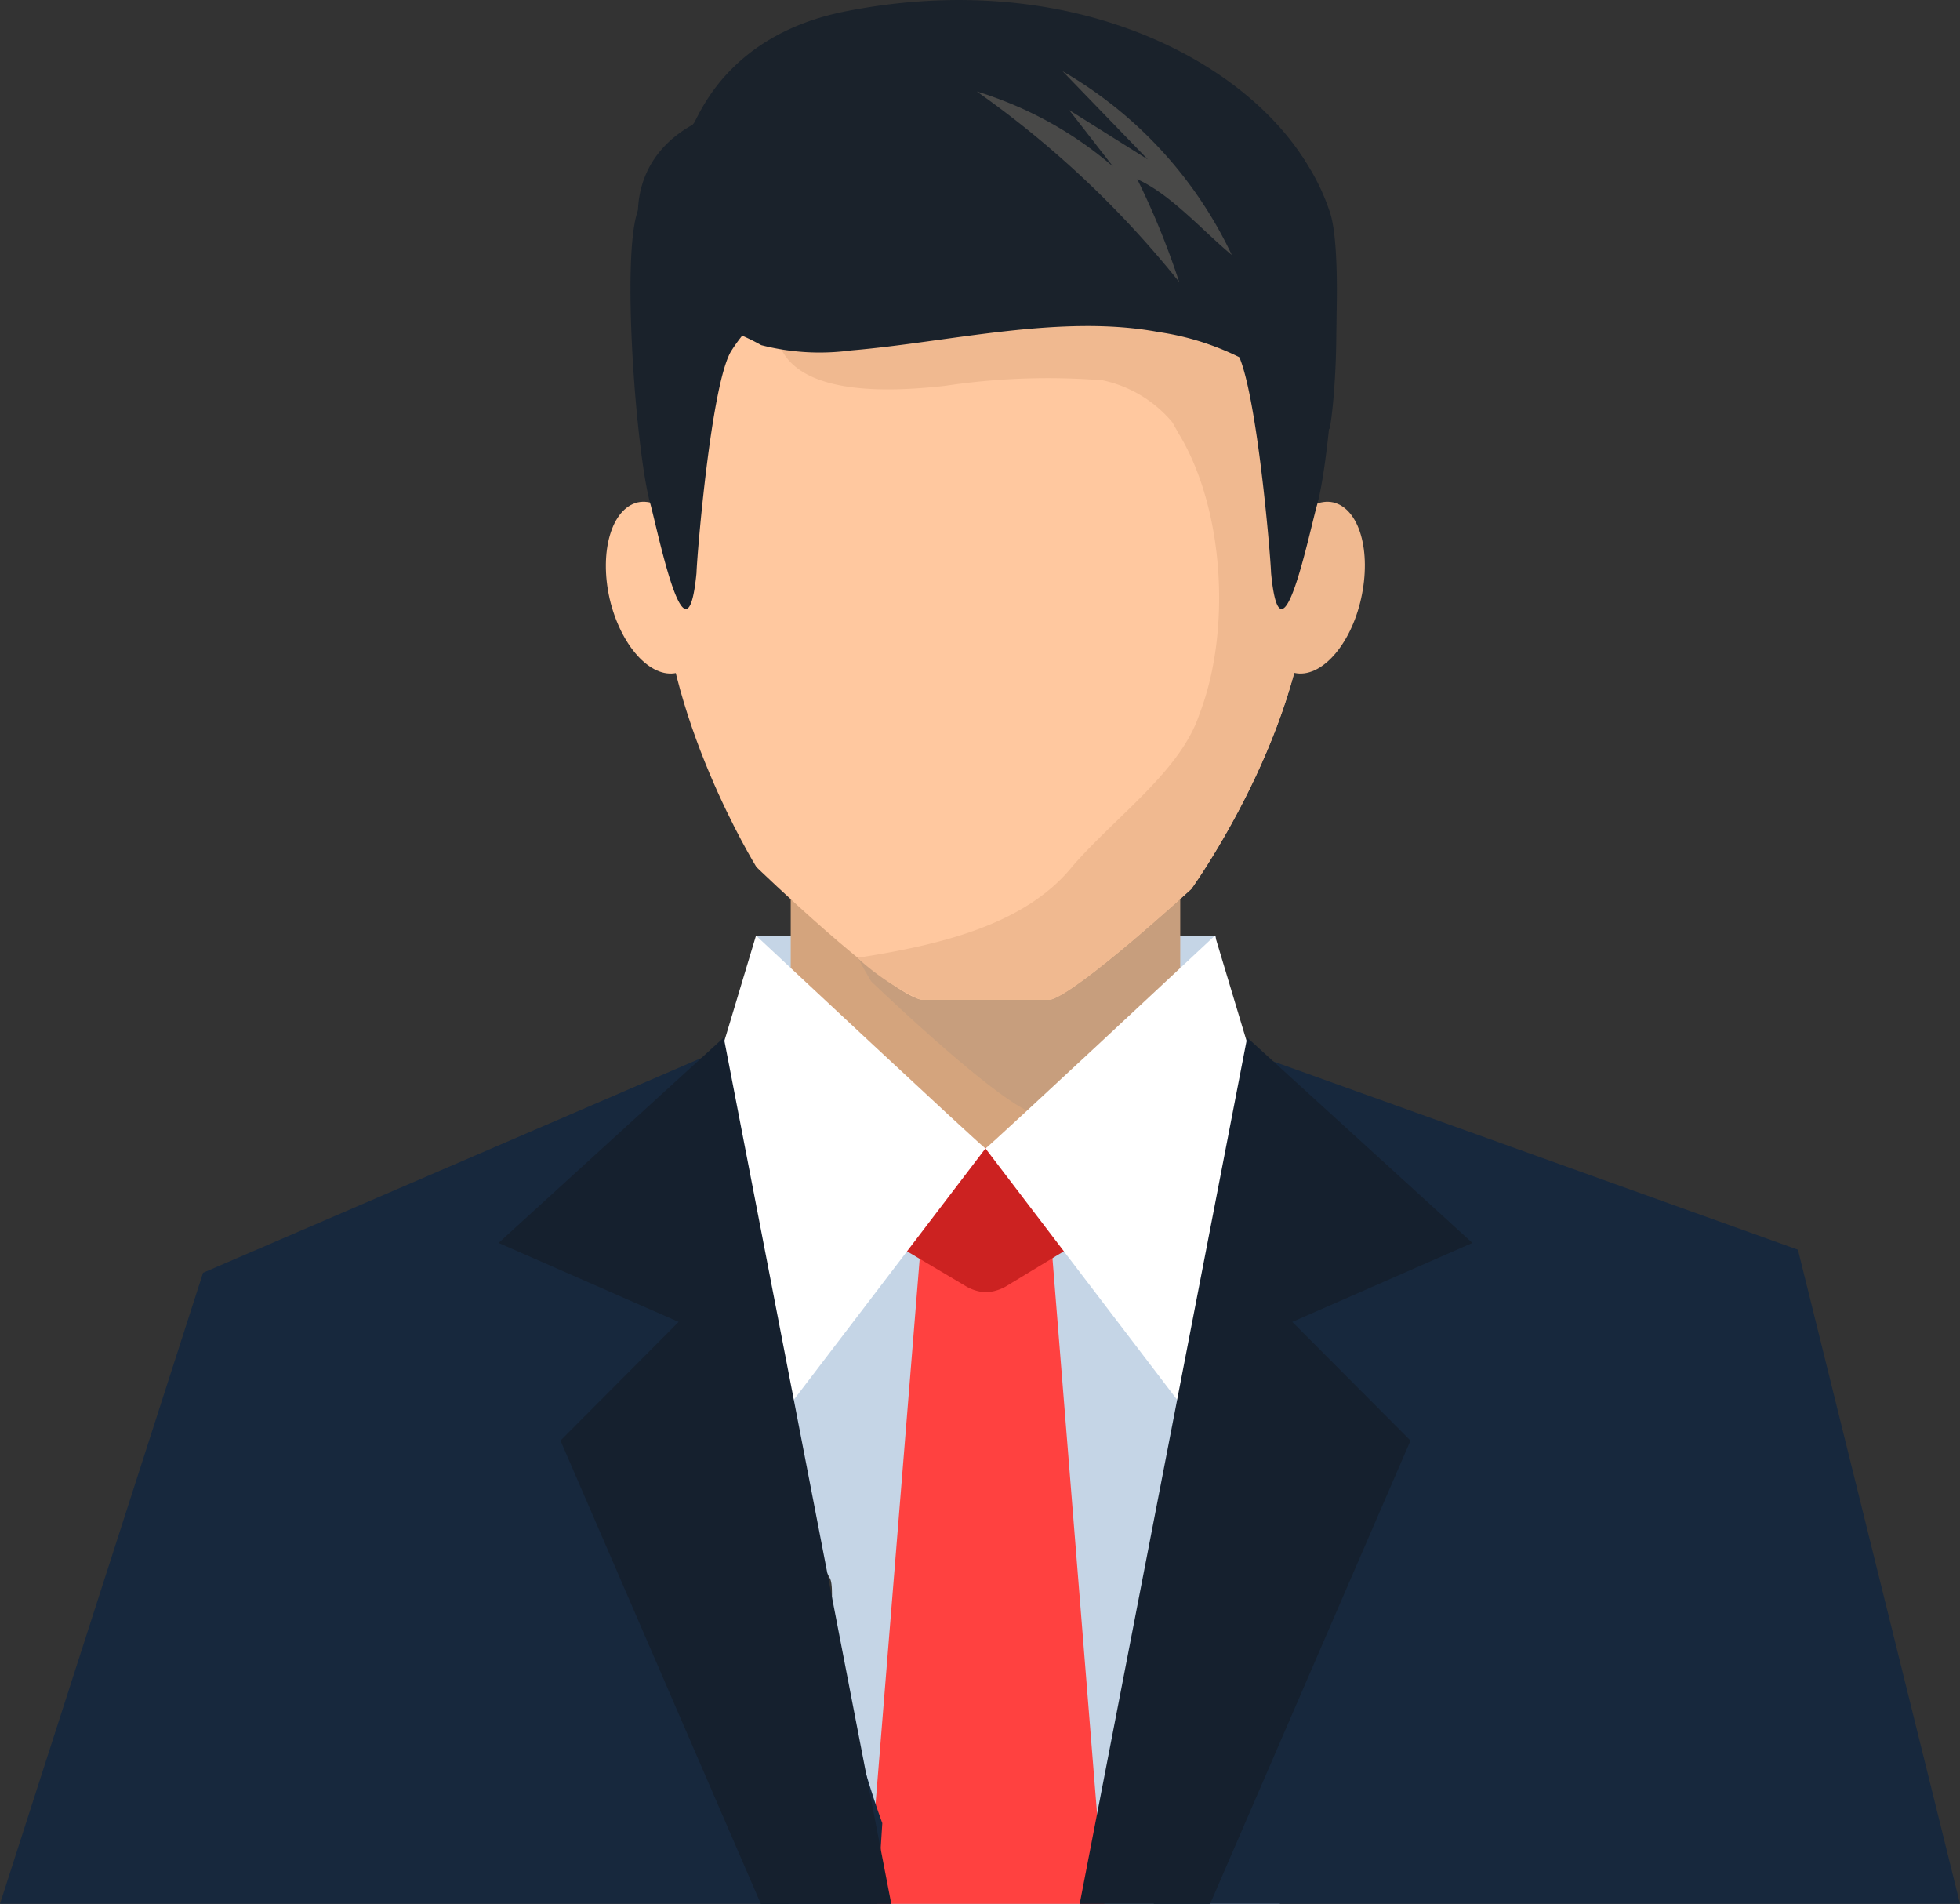 <svg xmlns="http://www.w3.org/2000/svg" width="104" height="101" viewBox="0 0 104 101">
  <rect x="0" y="0" width="104" height="101" fill="#333333" stroke="none"/>
  <g id="icon_02" transform="translate(-34.317 -36.689)">
    <path id="パス_2941" data-name="パス 2941" d="M83.939,81.5H58.258V66.409H82.643Z" transform="translate(16.174 19.912)" fill="#c5d5e6"/>
    <g id="グループ_1236" data-name="グループ 1236" transform="translate(66.469 36.689)">
      <rect id="長方形_714" data-name="長方形 714" width="20.665" height="34.612" transform="translate(9.805 40.572)" fill="#d4a47d"/>
      <path id="パス_2942" data-name="パス 2942" d="M83.2,76.692A32.744,32.744,0,0,1,80.022,79.1a3.706,3.706,0,0,1-.8.4H72.331c-1.909-.489-8.708-7.032-8.708-7.032a40.366,40.366,0,0,1-4.266-10.234V60.984H80.022V75.226A24,24,0,0,0,83.2,76.692Z" transform="translate(-49.553 -20.412)" fill="#a88f7b" opacity="0.3" style="mix-blend-mode: multiply;isolation: isolate"/>
      <g id="グループ_1235" data-name="グループ 1235">
        <path id="パス_2943" data-name="パス 2943" d="M72.443,40.074c-16.171,0-17.156,13.013-17.156,24.6,0,7.667,5,15.743,5,15.743s6.793,6.56,8.718,7.034h6.882c1.483-.379,7.481-5.88,7.481-5.88s6.238-8.641,6.238-16.9C89.6,53.087,89.6,40.074,72.443,40.074Z" transform="translate(-52.302 -34.422)" fill="#ffc89f"/>
        <path id="パス_2944" data-name="パス 2944" d="M77.733,40.8A28.485,28.485,0,0,0,77.9,51.1a15.372,15.372,0,0,0-5.575-.214c-4,.409-9.139,2.492-13.066.929a.209.209,0,0,0-.282.272c.977,3.011,6.384,2.582,8.83,2.316a36.652,36.652,0,0,1,8.383-.292,6.625,6.625,0,0,1,3.686,2.226c.144.249.28.513.431.757,2.341,4,2.683,10.387,1,14.738-1,3-4.37,5.352-6.717,8.038-2.5,3.115-7.017,4.187-11.428,4.873a12.985,12.985,0,0,0,3.358,2.228H73.4c1.483-.379,7.482-5.88,7.482-5.88s6.238-8.641,6.238-16.9C87.122,54.7,87.122,44.273,77.733,40.8Z" transform="translate(-49.821 -33.933)" fill="#f0b990"/>
        <g id="グループ_1234" data-name="グループ 1234" transform="translate(0 26.622)">
          <path id="パス_2945" data-name="パス 2945" d="M58.717,56.621c.575,2.495-.079,4.778-1.463,5.085S54.28,60.258,53.7,57.761c-.56-2.493.107-4.763,1.485-5.1C56.567,52.356,58.154,54.129,58.717,56.621Z" transform="translate(-53.506 -52.631)" fill="#ffc89f"/>
          <path id="パス_2946" data-name="パス 2946" d="M74.514,56.621c-.57,2.495.087,4.778,1.473,5.085s2.979-1.448,3.535-3.945-.087-4.763-1.475-5.1C76.669,52.356,75.08,54.129,74.514,56.621Z" transform="translate(-39.452 -52.631)" fill="#f0b990"/>
        </g>
        <path id="パス_2947" data-name="パス 2947" d="M91.395,47.062c-2.3-6.884-9.94-9.417-18.366-9.018-8.432-.4-16.077,2.134-18.381,9.018-.848,2.552-.052,12.919.7,15.514.422,1.565,1.917,8.97,2.438,3.632.03-1.01.794-10.18,1.863-11.812,2.247-3.5,5.58-3.651,7.48-2.527a9.276,9.276,0,0,0,5.9,1.169,9.265,9.265,0,0,0,5.9-1.169c1.909-1.124,5.231-.974,7.48,2.527,1.061,1.632,1.833,10.8,1.865,11.812.514,5.337,2-2.067,2.445-3.632C91.448,59.981,92.252,49.614,91.395,47.062Z" transform="translate(-52.981 -35.808)" fill="#1a222b"/>
        <path id="パス_2948" data-name="パス 2948" d="M89.814,45.061c-3.494-5.4-12.6-10.052-24.211-7.782-6.548,1.261-7.949,5.9-8.17,6.022-5.308,2.929-2.475,10.047,1.431,10.748a11.815,11.815,0,0,1,2.2.95,12.433,12.433,0,0,0,4.764.279c5.216-.438,11.138-1.947,16.34-.97a14.258,14.258,0,0,1,9.025,5.145C91.336,59.641,92.532,49.266,89.814,45.061Z" transform="translate(-52.822 -36.689)" fill="#1a222b"/>
      </g>
    </g>
    <path id="パス_2949" data-name="パス 2949" d="M86.3,113.032H60.228c1.642-9.534,2.636-16.444,2.2-17.254A37.1,37.1,0,0,0,57.9,89.121a18.212,18.212,0,0,1,5.253-8.976c1.7-1.568,5-6.55,7.53-6.66,2.507.11,5.813,5.092,7.525,6.66a18.48,18.48,0,0,1,5.253,8.976C82.921,89.769,84.254,99.772,86.3,113.032Z" transform="translate(15.932 24.653)" fill="#c5d5e6"/>
    <path id="パス_2950" data-name="パス 2950" d="M74.353,111.235H61.788l2.835-35.028,2.743,2.3a1.447,1.447,0,0,0,.724.286,1.378,1.378,0,0,0,.722-.306l2.725-2.321Z" transform="translate(18.559 26.451)" fill="#ff4140"/>
    <path id="パス_2951" data-name="パス 2951" d="M74.36,75.066l-6.148-1.92-6.123,1.979a1.524,1.524,0,0,0,.015,2.351l1.267.763,3.861,2.29a2.351,2.351,0,0,0,1.024.291,2.473,2.473,0,0,0,1.017-.3l3.844-2.33,1.25-.78A1.508,1.508,0,0,0,74.36,75.066Z" transform="translate(18.393 24.426)" fill="#cc2221"/>
    <path id="パス_2952" data-name="パス 2952" d="M71.508,77.7c-.1,0-12.175-11.291-12.175-11.291L56.667,75.28l3.964,16.682Z" transform="translate(15.099 19.912)" fill="#fff"/>
    <path id="パス_2953" data-name="パス 2953" d="M65.524,77.7c.1,0,12.175-11.291,12.175-11.291l2.666,8.871L76.4,91.962Z" transform="translate(21.083 19.912)" fill="#fff"/>
    <path id="パス_2954" data-name="パス 2954" d="M80.862,115.3l.271-4.279c-2.291-6.169-6.238-24.35-6.238-24.35L72.3,70.1,45.091,81.824,34.317,115.3Z" transform="translate(0 22.384)" fill="#17283d"/>
    <path id="パス_2955" data-name="パス 2955" d="M113.634,115.3l-8.6-34.7L75.769,70.1l.619,16.953L70.853,115.3Z" transform="translate(24.683 22.384)" fill="#17283d"/>
    <g id="グループ_1237" data-name="グループ 1237" transform="translate(60.772 91.73)">
      <path id="パス_2956" data-name="パス 2956" d="M53.39,91.029l10.632,24.579h6.921L62.054,69.648,50.105,80.542l9.554,4.19Z" transform="translate(-50.105 -69.648)" fill="#15202e"/>
      <path id="パス_2957" data-name="パス 2957" d="M86.061,91.029,75.428,115.607H68.507l8.888-45.959,11.95,10.894-9.554,4.19Z" transform="translate(-37.673 -69.648)" fill="#15202e"/>
    </g>
    <g id="グループ_1238" data-name="グループ 1238" transform="translate(86.148 40.468)">
      <path id="パス_2958" data-name="パス 2958" d="M66.17,40.333c-.3-.112-.61-.214-.92-.307A52.471,52.471,0,0,1,75.987,50.131a41.114,41.114,0,0,0-2.223-5.449c1.8.812,3.5,2.766,5.015,4.016A22.176,22.176,0,0,0,69.8,38.952l4.524,4.679q-2.091-1.31-4.177-2.622,1.169,1.5,2.332,3A20.017,20.017,0,0,0,66.17,40.333Z" transform="translate(-65.25 -38.952)" fill="#494948"/>
    </g>
  </g>
</svg>
